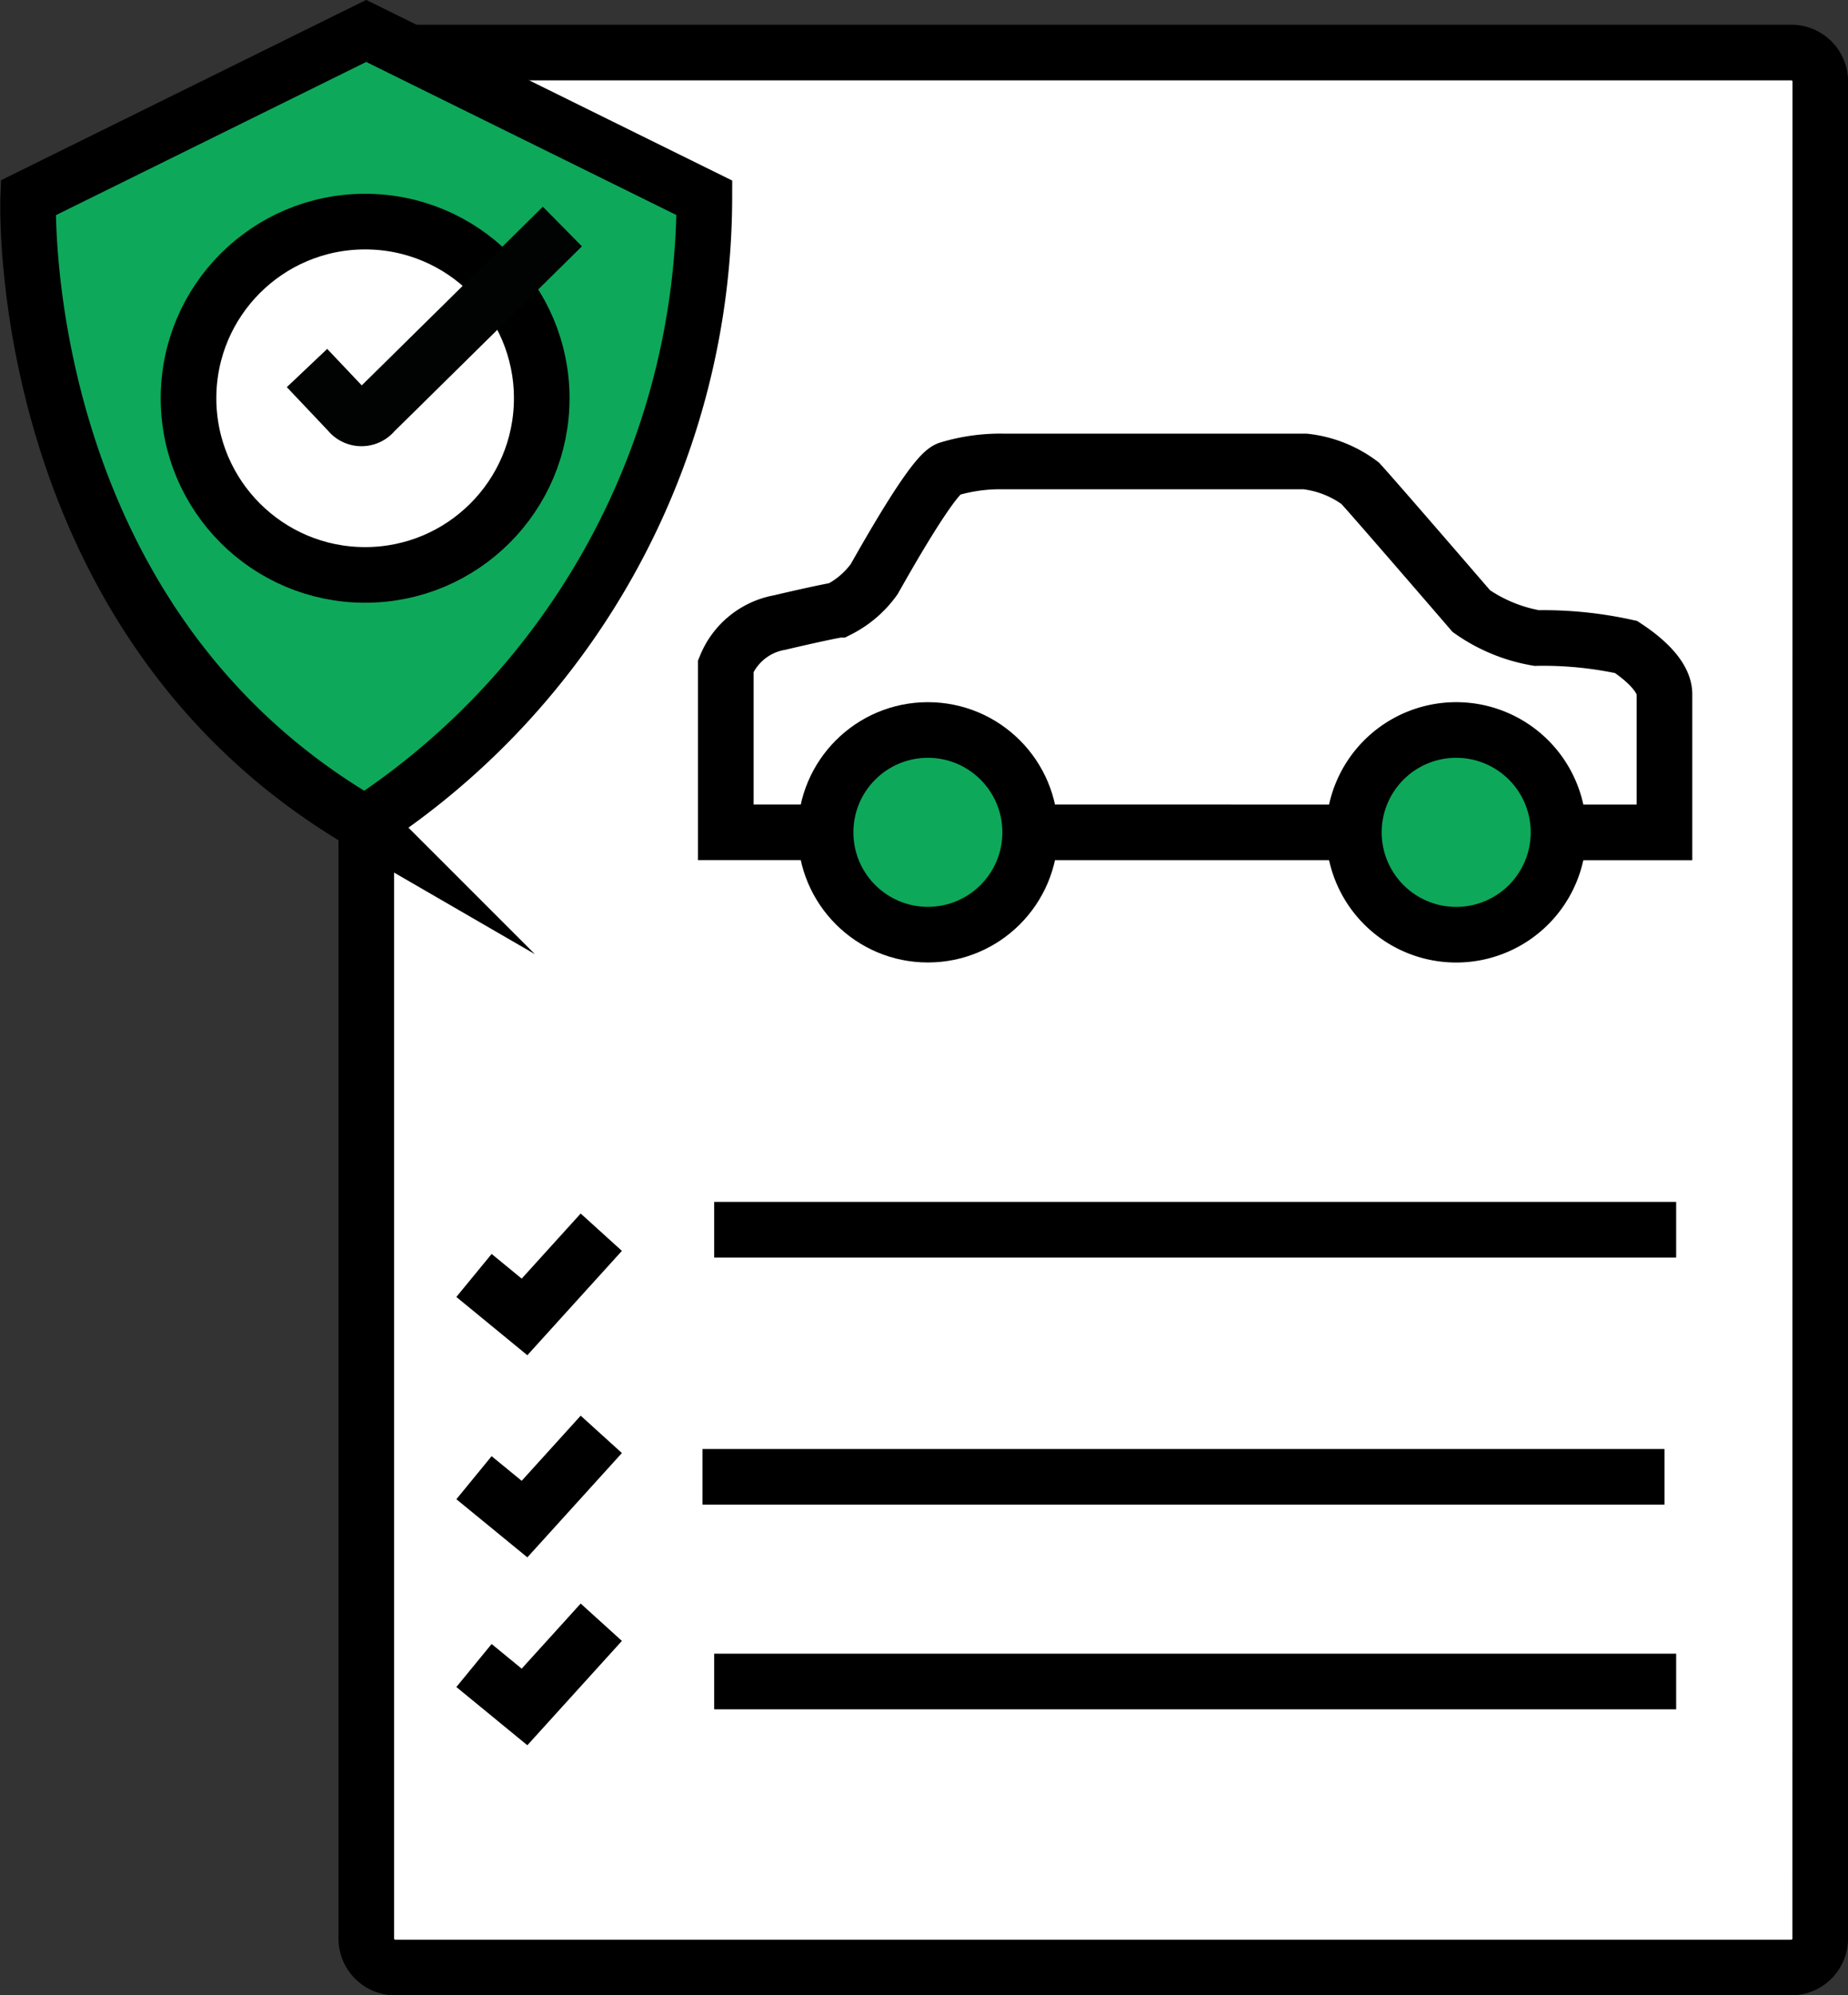 <svg xmlns="http://www.w3.org/2000/svg" width="66.459" height="71.735" viewBox="0 0 66.459 71.735"><rect x="0" y="0" width="66.459" height="71.735" fill="#333333" stroke="none"/><defs><style>.a{fill:#fff;}.a,.b,.c{stroke:#000;}.a,.b,.c,.d{stroke-miterlimit:10;stroke-width:2px;}.b{fill:#0ea85a;}.c,.d{fill:none;}.d{stroke:#010202;}</style></defs><g transform="translate(-121.377 -111.034)"><path class="a" d="M222.832,183.032a1.041,1.041,0,0,1-1.054,1.027H171.6a1.041,1.041,0,0,1-1.054-1.027V116.24a1.041,1.041,0,0,1,1.054-1.027h50.181a1.041,1.041,0,0,1,1.054,1.027Z" transform="translate(-35.996 -2.29)"/><g transform="translate(147.479 127.619)"><path class="a" d="M221.754,186.751v-5.979a2.576,2.576,0,0,1,1.932-1.563c1.563-.368,2.115-.46,2.115-.46a3.54,3.54,0,0,0,1.288-1.1c.368-.644,2.115-3.772,2.667-3.956a6.425,6.425,0,0,1,1.978-.276h10.854a4.059,4.059,0,0,1,1.978.782c.552.6,4,4.6,4,4.6a5.812,5.812,0,0,0,2.346.966,13.879,13.879,0,0,1,3.219.322c.276.184,1.38.92,1.38,1.7v4.967Z" transform="translate(-221.754 -173.412)"/><circle class="b" cx="3.679" cy="3.679" r="3.679" transform="translate(3.588 9.659)"/><path class="b" d="M318.563,215.343a3.68,3.68,0,1,1-3.68-3.679A3.68,3.68,0,0,1,318.563,215.343Z" transform="translate(-288.616 -202.005)"/></g><line class="c" x2="34.595" transform="translate(147.061 155.244)"/><line class="c" x2="34.595" transform="translate(146.641 164.127)"/><line class="c" x2="34.595" transform="translate(147.061 171.486)"/><path class="c" d="M185.893,284.717l1.817,1.491,2.761-3.046" transform="translate(-47.47 -127.829)"/><path class="c" d="M185.893,313.512,187.71,315l2.761-3.046" transform="translate(-47.47 -149.353)"/><path class="c" d="M185.893,340.247l1.817,1.49,2.761-3.046" transform="translate(-47.47 -169.336)"/><g transform="translate(122.387 112.149)"><path class="b" d="M122.391,118.146s-.584,15.145,12.117,22.5a26.948,26.948,0,0,0,12.2-22.5l-12.161-6Z" transform="translate(-122.387 -112.149)"/><circle class="a" cx="6.351" cy="6.351" r="6.351" transform="translate(5.77 6.852)"/><path class="d" d="M162.111,145.07l1.505,1.589a.576.576,0,0,0,.908,0c.513-.5,6.771-6.676,6.771-6.676" transform="translate(-152.08 -132.954)"/></g></g></svg>